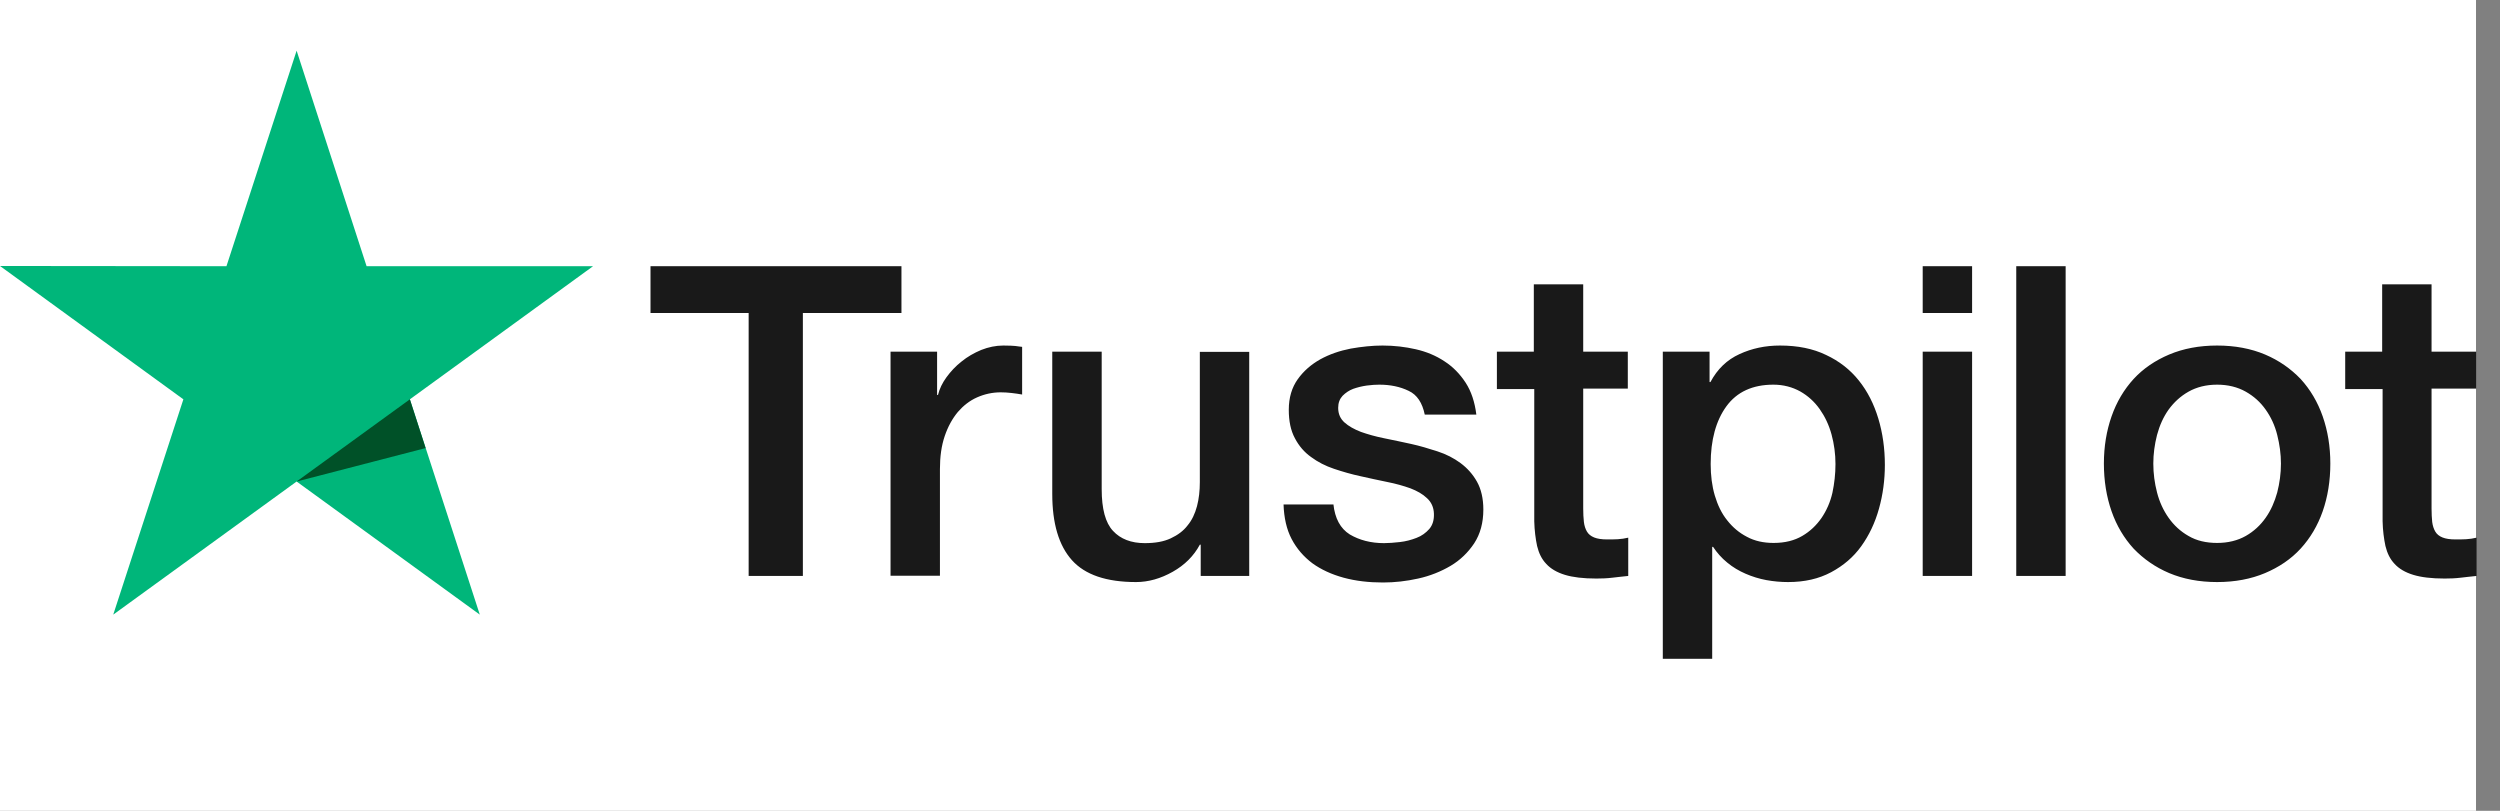 <svg width="74" height="24" viewBox="0 0 74 24" fill="none" xmlns="http://www.w3.org/2000/svg">
<rect x="0" y="0" width="74" height="24" fill="#808080" stroke="none"/>
<g clip-path="url(#clip0_1167:12292)">
<rect width="73.29" height="24" fill="white"/>
<g clip-path="url(#clip1_1167:12292)">
<g clip-path="url(#clip2_1167:12292)">
<path d="M19.262 7.88H26.683V9.264H23.765V17.048H22.16V9.264H19.255V7.88H19.262ZM26.366 10.409H27.738V11.691H27.764C27.809 11.509 27.893 11.335 28.016 11.166C28.139 10.998 28.288 10.836 28.462 10.701C28.637 10.558 28.831 10.448 29.045 10.358C29.258 10.274 29.478 10.228 29.698 10.228C29.866 10.228 29.989 10.235 30.054 10.241C30.119 10.248 30.183 10.261 30.255 10.267V11.678C30.151 11.658 30.047 11.645 29.938 11.632C29.828 11.619 29.724 11.613 29.62 11.613C29.375 11.613 29.142 11.665 28.922 11.762C28.702 11.859 28.514 12.008 28.352 12.195C28.191 12.389 28.061 12.622 27.964 12.907C27.867 13.192 27.822 13.515 27.822 13.884V17.041H26.36V10.409H26.366ZM36.977 17.048H35.541V16.123H35.515C35.334 16.459 35.068 16.724 34.712 16.925C34.357 17.125 33.994 17.229 33.626 17.229C32.752 17.229 32.118 17.015 31.73 16.582C31.341 16.148 31.147 15.495 31.147 14.621V10.409H32.61V14.479C32.61 15.062 32.72 15.476 32.946 15.715C33.166 15.954 33.483 16.077 33.884 16.077C34.195 16.077 34.447 16.032 34.654 15.935C34.861 15.838 35.029 15.715 35.152 15.553C35.282 15.398 35.372 15.204 35.431 14.984C35.489 14.764 35.515 14.524 35.515 14.266V10.416H36.977V17.048ZM39.468 14.919C39.513 15.346 39.675 15.644 39.953 15.819C40.238 15.987 40.574 16.077 40.969 16.077C41.105 16.077 41.26 16.064 41.435 16.045C41.61 16.026 41.778 15.98 41.927 15.922C42.082 15.864 42.205 15.773 42.308 15.657C42.406 15.54 42.451 15.392 42.444 15.204C42.438 15.016 42.367 14.861 42.237 14.744C42.108 14.621 41.946 14.531 41.745 14.453C41.545 14.382 41.319 14.317 41.06 14.266C40.801 14.214 40.542 14.156 40.277 14.097C40.005 14.039 39.74 13.962 39.487 13.877C39.235 13.793 39.009 13.677 38.808 13.528C38.608 13.386 38.446 13.198 38.329 12.972C38.206 12.745 38.148 12.467 38.148 12.13C38.148 11.768 38.239 11.47 38.413 11.225C38.588 10.979 38.815 10.785 39.08 10.636C39.352 10.487 39.649 10.384 39.979 10.319C40.309 10.261 40.626 10.228 40.924 10.228C41.267 10.228 41.597 10.267 41.907 10.338C42.218 10.409 42.502 10.526 42.755 10.694C43.007 10.856 43.214 11.069 43.383 11.328C43.551 11.587 43.654 11.904 43.7 12.273H42.173C42.101 11.924 41.946 11.684 41.694 11.568C41.441 11.445 41.15 11.386 40.827 11.386C40.723 11.386 40.6 11.393 40.458 11.412C40.316 11.432 40.186 11.464 40.057 11.509C39.934 11.555 39.83 11.626 39.74 11.716C39.656 11.807 39.61 11.924 39.61 12.072C39.61 12.253 39.675 12.396 39.798 12.506C39.921 12.616 40.083 12.706 40.283 12.784C40.484 12.855 40.71 12.92 40.969 12.972C41.228 13.023 41.493 13.082 41.765 13.14C42.03 13.198 42.289 13.276 42.548 13.36C42.807 13.444 43.033 13.56 43.234 13.709C43.434 13.858 43.596 14.039 43.719 14.259C43.842 14.479 43.907 14.757 43.907 15.081C43.907 15.476 43.816 15.806 43.635 16.084C43.454 16.355 43.221 16.582 42.936 16.75C42.651 16.918 42.328 17.048 41.978 17.125C41.629 17.203 41.28 17.242 40.937 17.242C40.516 17.242 40.128 17.197 39.772 17.1C39.416 17.003 39.106 16.86 38.847 16.673C38.588 16.478 38.381 16.239 38.232 15.954C38.083 15.67 38.006 15.327 37.993 14.932H39.468V14.919ZM44.295 10.409H45.401V8.417H46.863V10.409H48.183V11.503H46.863V15.049C46.863 15.204 46.87 15.333 46.883 15.45C46.896 15.56 46.928 15.657 46.973 15.734C47.019 15.812 47.09 15.87 47.187 15.909C47.284 15.948 47.407 15.967 47.575 15.967C47.679 15.967 47.782 15.967 47.886 15.961C47.989 15.954 48.093 15.941 48.196 15.915V17.048C48.035 17.067 47.873 17.08 47.724 17.1C47.569 17.119 47.413 17.125 47.252 17.125C46.863 17.125 46.553 17.087 46.32 17.015C46.087 16.944 45.899 16.834 45.77 16.692C45.634 16.55 45.55 16.375 45.498 16.161C45.453 15.948 45.421 15.702 45.414 15.43V11.516H44.308V10.409H44.295ZM49.219 10.409H50.603V11.309H50.629C50.836 10.921 51.121 10.649 51.49 10.481C51.858 10.312 52.253 10.228 52.687 10.228C53.211 10.228 53.664 10.319 54.052 10.507C54.44 10.688 54.764 10.94 55.022 11.264C55.281 11.587 55.469 11.962 55.598 12.389C55.727 12.816 55.792 13.276 55.792 13.761C55.792 14.207 55.734 14.641 55.618 15.055C55.501 15.476 55.326 15.844 55.093 16.168C54.861 16.491 54.563 16.744 54.201 16.938C53.838 17.132 53.418 17.229 52.926 17.229C52.712 17.229 52.499 17.21 52.285 17.171C52.072 17.132 51.865 17.067 51.671 16.983C51.477 16.899 51.289 16.789 51.127 16.653C50.959 16.517 50.823 16.362 50.707 16.187H50.681V19.5H49.219V10.409V10.409ZM54.33 13.735C54.33 13.438 54.291 13.146 54.214 12.862C54.136 12.577 54.019 12.331 53.864 12.111C53.709 11.891 53.515 11.716 53.288 11.587C53.055 11.458 52.79 11.386 52.492 11.386C51.878 11.386 51.412 11.6 51.101 12.027C50.791 12.454 50.636 13.023 50.636 13.735C50.636 14.072 50.674 14.382 50.758 14.667C50.843 14.951 50.959 15.197 51.127 15.404C51.289 15.611 51.483 15.773 51.71 15.89C51.936 16.013 52.201 16.071 52.499 16.071C52.835 16.071 53.114 16 53.346 15.864C53.58 15.728 53.767 15.547 53.916 15.333C54.065 15.113 54.175 14.867 54.239 14.589C54.298 14.311 54.33 14.026 54.33 13.735ZM56.912 7.88H58.374V9.264H56.912V7.88ZM56.912 10.409H58.374V17.048H56.912V10.409ZM59.681 7.88H61.143V17.048H59.681V7.88ZM65.627 17.229C65.096 17.229 64.624 17.138 64.21 16.964C63.796 16.789 63.447 16.543 63.155 16.239C62.871 15.928 62.651 15.56 62.502 15.133C62.353 14.706 62.275 14.233 62.275 13.722C62.275 13.217 62.353 12.752 62.502 12.325C62.651 11.898 62.871 11.529 63.155 11.218C63.44 10.908 63.796 10.668 64.21 10.493C64.624 10.319 65.096 10.228 65.627 10.228C66.157 10.228 66.63 10.319 67.044 10.493C67.458 10.668 67.807 10.914 68.099 11.218C68.383 11.529 68.603 11.898 68.752 12.325C68.901 12.752 68.978 13.217 68.978 13.722C68.978 14.233 68.901 14.706 68.752 15.133C68.603 15.56 68.383 15.928 68.099 16.239C67.814 16.55 67.458 16.789 67.044 16.964C66.63 17.138 66.157 17.229 65.627 17.229ZM65.627 16.071C65.95 16.071 66.235 16 66.475 15.864C66.714 15.728 66.908 15.547 67.063 15.327C67.219 15.107 67.329 14.854 67.406 14.576C67.477 14.298 67.516 14.013 67.516 13.722C67.516 13.438 67.477 13.159 67.406 12.875C67.335 12.59 67.219 12.344 67.063 12.124C66.908 11.904 66.714 11.729 66.475 11.594C66.235 11.458 65.95 11.386 65.627 11.386C65.303 11.386 65.019 11.458 64.779 11.594C64.54 11.729 64.346 11.911 64.191 12.124C64.035 12.344 63.925 12.59 63.848 12.875C63.776 13.159 63.738 13.438 63.738 13.722C63.738 14.013 63.776 14.298 63.848 14.576C63.919 14.854 64.035 15.107 64.191 15.327C64.346 15.547 64.54 15.728 64.779 15.864C65.019 16.006 65.303 16.071 65.627 16.071ZM69.406 10.409H70.512V8.417H71.974V10.409H73.294V11.503H71.974V15.049C71.974 15.204 71.981 15.333 71.993 15.45C72.007 15.56 72.039 15.657 72.084 15.734C72.129 15.812 72.201 15.87 72.298 15.909C72.395 15.948 72.518 15.967 72.686 15.967C72.789 15.967 72.893 15.967 72.996 15.961C73.1 15.954 73.204 15.941 73.307 15.915V17.048C73.145 17.067 72.984 17.08 72.835 17.1C72.679 17.119 72.524 17.125 72.362 17.125C71.974 17.125 71.664 17.087 71.431 17.015C71.198 16.944 71.01 16.834 70.881 16.692C70.745 16.55 70.661 16.375 70.609 16.161C70.564 15.948 70.531 15.702 70.525 15.43V11.516H69.418V10.409H69.406Z" fill="#191919"/>
<path d="M17.554 7.88H10.851L8.78 1.5L6.703 7.88L0 7.873L5.428 11.82L3.352 18.193L8.78 14.253L14.202 18.193L12.132 11.82L17.554 7.88Z" fill="#00B67A"/>
<path d="M12.598 13.263L12.132 11.82L8.78 14.253L12.598 13.263Z" fill="#005128"/>
</g>
</g>
</g>
<defs>
<clipPath id="clip0_1167:12292">
<rect width="73.29" height="24" fill="white"/>
</clipPath>
<clipPath id="clip1_1167:12292">
<rect width="73.29" height="24" fill="white"/>
</clipPath>
<clipPath id="clip2_1167:12292">
<rect width="73.294" height="18" fill="white" transform="translate(0 1.5)"/>
</clipPath>
</defs>
</svg>

